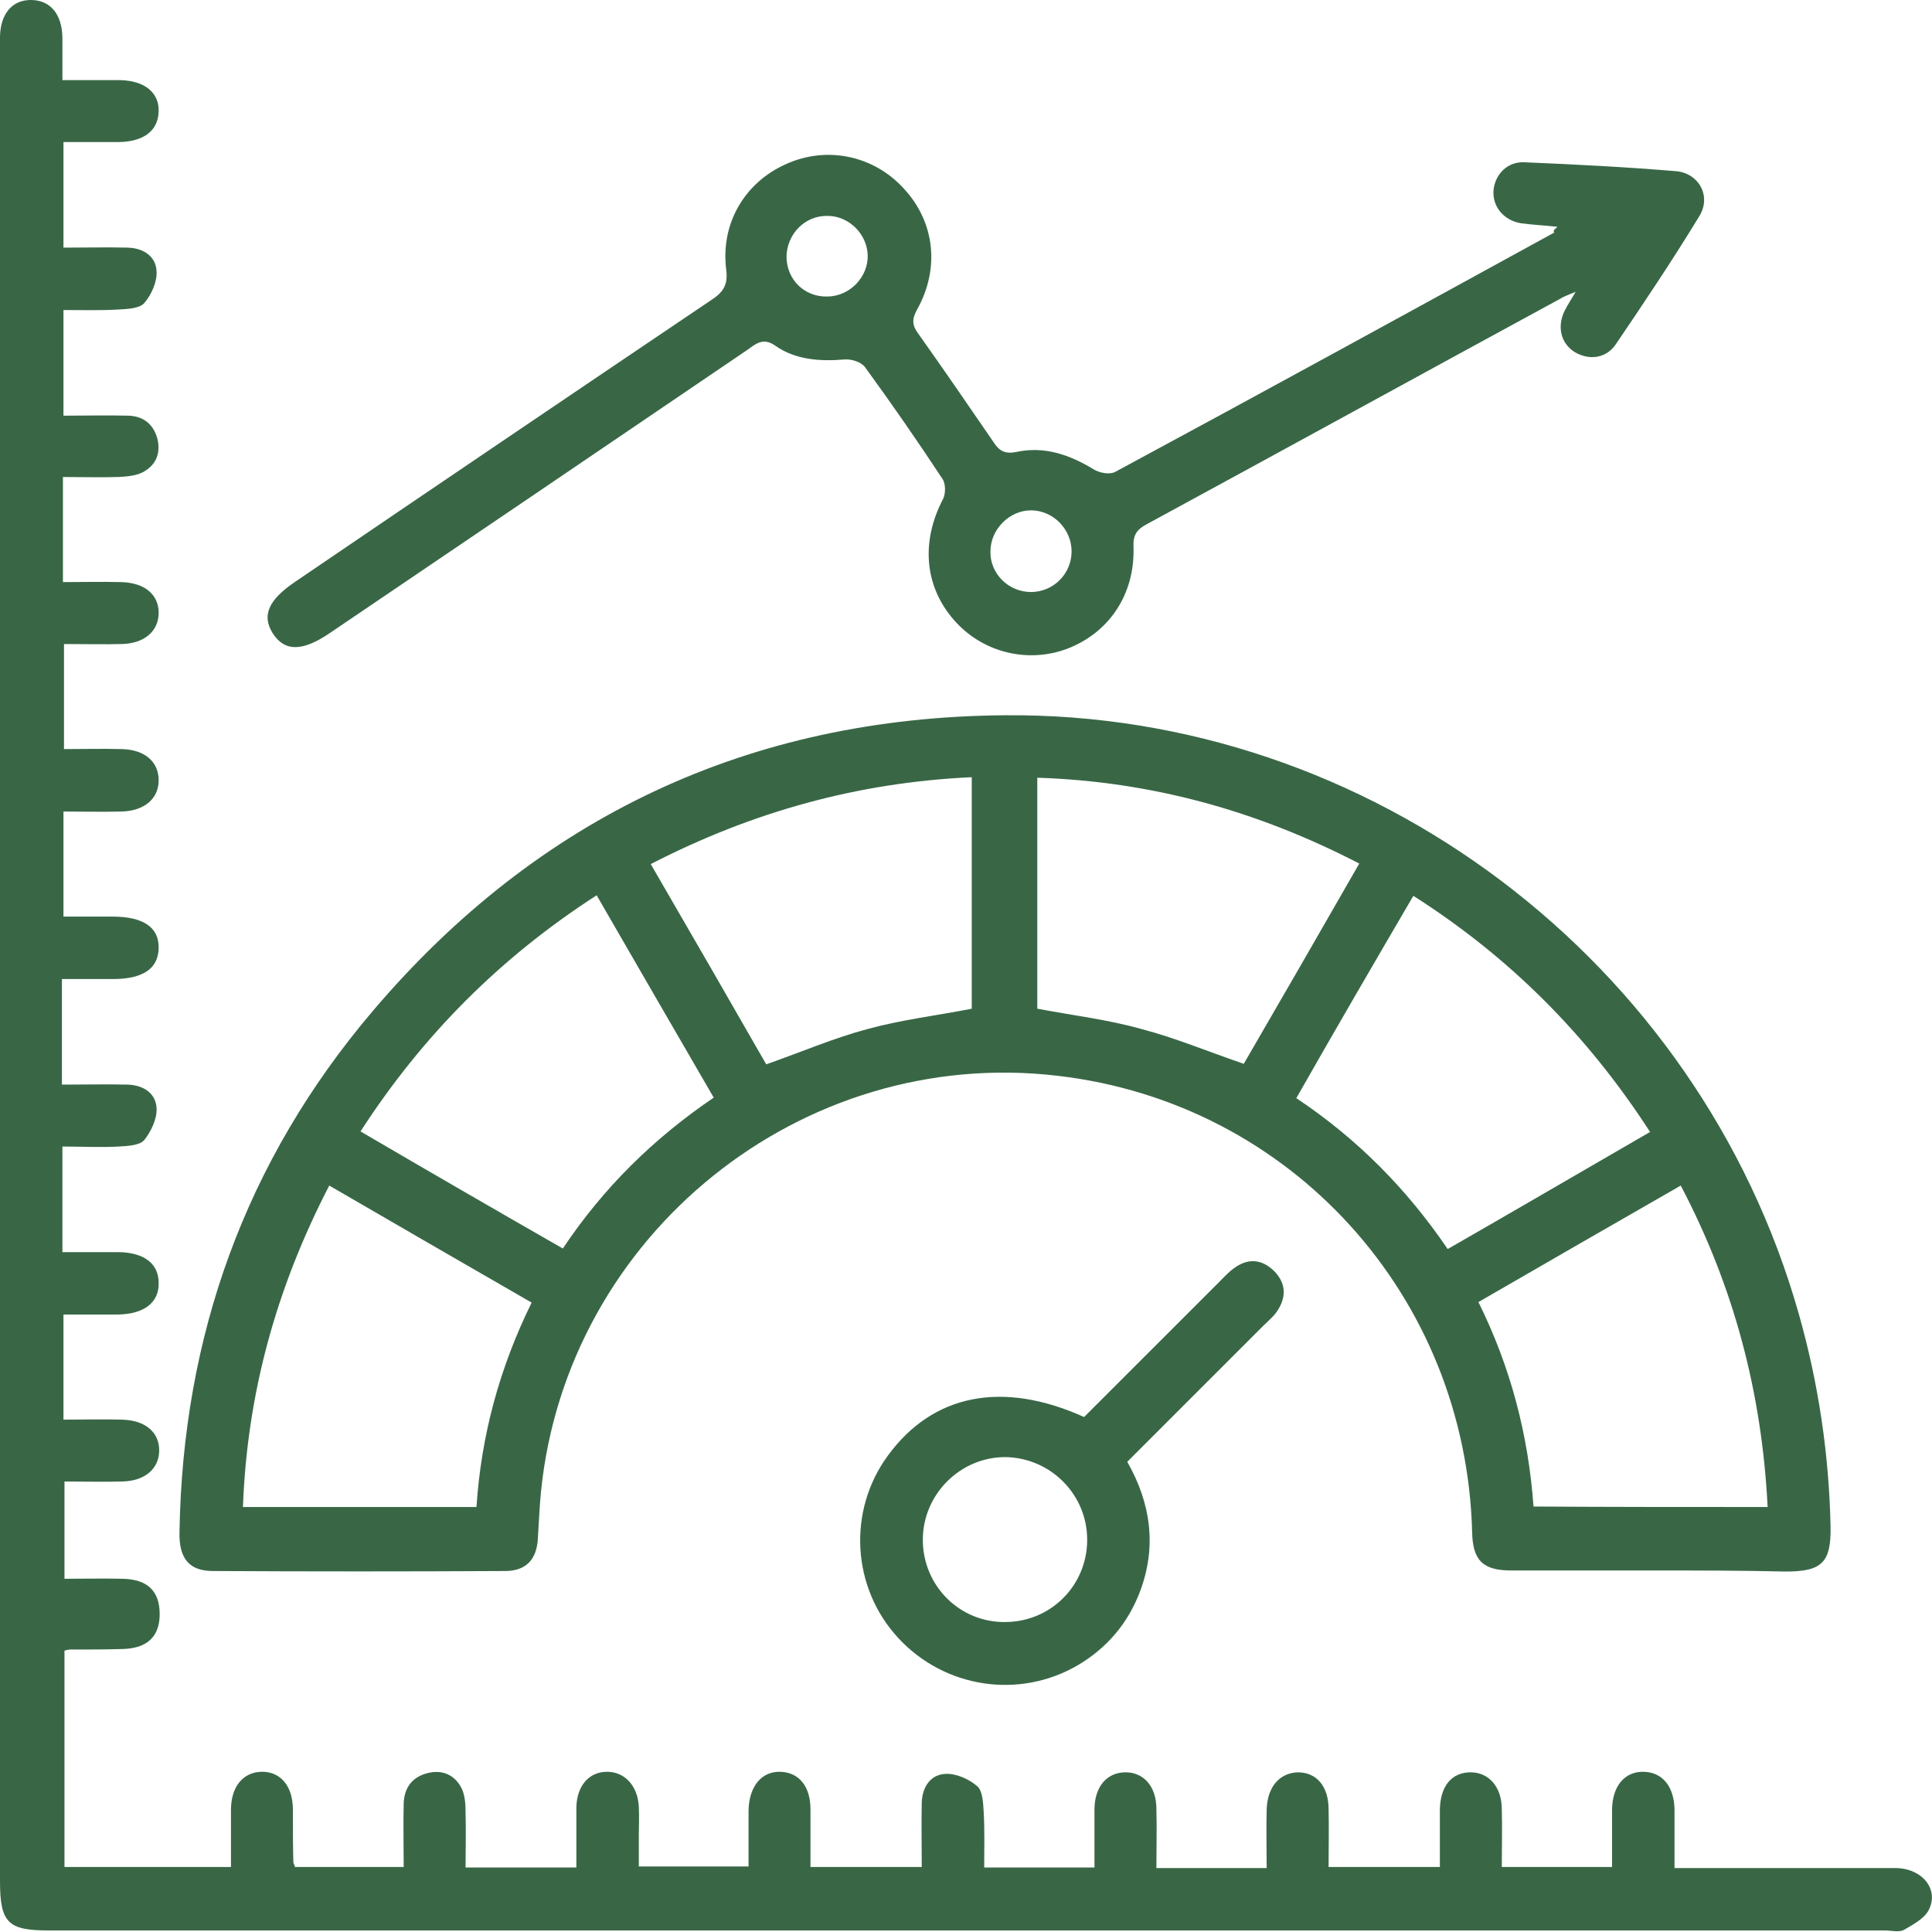 <svg width="40" height="40" viewBox="0 0 40 40" fill="none" xmlns="http://www.w3.org/2000/svg">
<g clip-path="url(#clip0_86_1046)">
<path d="M34.195 32.515C33.226 32.515 32.256 32.515 31.287 32.515C30.695 32.515 30.49 32.3 30.479 31.718C30.35 26.829 26.731 22.833 21.896 22.273C16.597 21.648 11.739 25.558 11.201 30.878C11.169 31.201 11.158 31.524 11.136 31.848C11.115 32.289 10.889 32.526 10.458 32.526C8.444 32.537 6.43 32.537 4.405 32.526C3.92 32.526 3.705 32.268 3.716 31.729C3.78 27.658 5.084 24.029 7.722 20.927C11.136 16.91 15.52 14.852 20.786 14.809C28.368 14.734 35.175 19.893 37.243 27.206C37.652 28.649 37.868 30.114 37.9 31.611C37.911 32.343 37.728 32.537 36.974 32.537C36.047 32.515 35.121 32.515 34.195 32.515ZM25.751 22.025C26.538 20.668 27.334 19.29 28.142 17.879C26.02 16.78 23.823 16.177 21.476 16.102C21.476 17.739 21.476 19.333 21.476 20.884C22.219 21.024 22.94 21.11 23.63 21.304C24.33 21.487 24.997 21.767 25.751 22.025ZM26.839 22.736C28.099 23.576 29.122 24.61 29.973 25.86C31.384 25.052 32.763 24.244 34.163 23.436C32.859 21.422 31.255 19.817 29.262 18.547C28.444 19.947 27.647 21.314 26.839 22.736ZM13.473 17.89C14.303 19.322 15.1 20.701 15.864 22.036C16.597 21.778 17.275 21.487 17.965 21.304C18.675 21.11 19.408 21.024 20.119 20.884C20.119 19.3 20.119 17.707 20.119 16.091C17.771 16.199 15.584 16.802 13.473 17.89ZM11.653 25.849C12.493 24.589 13.538 23.566 14.777 22.725C13.958 21.314 13.161 19.936 12.353 18.536C10.35 19.828 8.745 21.444 7.464 23.425C8.864 24.244 10.242 25.041 11.653 25.849ZM11.007 26.969C9.585 26.15 8.207 25.353 6.817 24.546C5.719 26.667 5.116 28.854 5.03 31.201C6.667 31.201 8.239 31.201 9.865 31.201C9.962 29.726 10.339 28.326 11.007 26.969ZM36.597 31.201C36.478 28.832 35.897 26.635 34.798 24.546C33.387 25.353 32.009 26.15 30.609 26.958C31.276 28.304 31.642 29.704 31.75 31.191C33.377 31.201 34.97 31.201 36.597 31.201Z" fill="#396746"/>
<path d="M1.314 27.216C1.314 27.959 1.314 28.649 1.314 29.392C1.723 29.392 2.122 29.381 2.52 29.392C3.005 29.402 3.296 29.65 3.296 30.027C3.296 30.404 3.005 30.663 2.531 30.673C2.143 30.684 1.756 30.673 1.335 30.673C1.335 31.341 1.335 31.998 1.335 32.687C1.734 32.687 2.143 32.677 2.542 32.687C3.059 32.698 3.306 32.946 3.306 33.42C3.306 33.883 3.048 34.131 2.531 34.141C2.165 34.152 1.809 34.152 1.443 34.152C1.422 34.152 1.389 34.163 1.335 34.174C1.335 35.649 1.335 37.136 1.335 38.654C2.456 38.654 3.586 38.654 4.782 38.654C4.782 38.266 4.782 37.868 4.782 37.469C4.782 36.995 5.03 36.694 5.407 36.683C5.805 36.672 6.064 36.974 6.064 37.469C6.064 37.836 6.064 38.191 6.074 38.557C6.074 38.579 6.096 38.6 6.107 38.654C6.828 38.654 7.561 38.654 8.358 38.654C8.358 38.212 8.347 37.771 8.358 37.34C8.368 37.006 8.541 36.78 8.875 36.705C9.165 36.64 9.413 36.748 9.553 37.017C9.628 37.168 9.639 37.351 9.639 37.523C9.65 37.9 9.639 38.266 9.639 38.665C10.415 38.665 11.158 38.665 11.933 38.665C11.933 38.245 11.933 37.825 11.933 37.416C11.944 36.974 12.192 36.683 12.569 36.683C12.935 36.683 13.204 36.974 13.226 37.405C13.236 37.609 13.226 37.803 13.226 38.008C13.226 38.212 13.226 38.406 13.226 38.643C13.979 38.643 14.723 38.643 15.498 38.643C15.498 38.245 15.498 37.857 15.498 37.48C15.509 36.985 15.767 36.672 16.155 36.683C16.543 36.694 16.78 36.985 16.78 37.459C16.78 37.846 16.78 38.234 16.78 38.654C17.544 38.654 18.277 38.654 19.084 38.654C19.084 38.212 19.074 37.771 19.084 37.319C19.095 36.995 19.268 36.737 19.58 36.726C19.795 36.715 20.065 36.834 20.237 36.985C20.345 37.082 20.355 37.329 20.366 37.512C20.388 37.889 20.377 38.266 20.377 38.665C21.142 38.665 21.874 38.665 22.66 38.665C22.66 38.255 22.66 37.846 22.66 37.437C22.671 36.995 22.908 36.705 23.285 36.694C23.673 36.683 23.942 36.985 23.942 37.448C23.953 37.846 23.942 38.245 23.942 38.676C24.706 38.676 25.439 38.676 26.225 38.676C26.225 38.266 26.214 37.868 26.225 37.469C26.236 36.995 26.494 36.705 26.871 36.694C27.259 36.694 27.507 36.985 27.507 37.459C27.517 37.846 27.507 38.234 27.507 38.654C28.271 38.654 29.015 38.654 29.811 38.654C29.811 38.255 29.811 37.857 29.811 37.459C29.822 36.974 30.059 36.694 30.447 36.694C30.824 36.694 31.093 36.995 31.093 37.459C31.104 37.846 31.093 38.234 31.093 38.654C31.847 38.654 32.579 38.654 33.376 38.654C33.376 38.277 33.376 37.879 33.376 37.48C33.376 36.985 33.635 36.672 34.033 36.683C34.421 36.694 34.658 36.985 34.669 37.459C34.669 37.846 34.669 38.234 34.669 38.676C34.83 38.676 34.981 38.676 35.121 38.676C36.489 38.676 37.867 38.676 39.235 38.676C39.795 38.676 40.162 39.117 39.925 39.559C39.828 39.731 39.602 39.849 39.418 39.957C39.311 40.011 39.16 39.968 39.02 39.968C26.344 39.968 13.667 39.968 1.002 39.968C0.162 39.968 0 39.806 0 38.945C0 26.311 0 13.657 0 0.991C0 0.916 0 0.83 0 0.754C0.011 0.28 0.258 -0.01 0.657 0C1.045 0.011 1.282 0.291 1.292 0.776C1.292 1.056 1.292 1.336 1.292 1.659C1.712 1.659 2.1 1.659 2.488 1.659C2.994 1.67 3.296 1.917 3.285 2.305C3.274 2.704 2.983 2.93 2.466 2.941C2.089 2.941 1.712 2.941 1.314 2.941C1.314 3.662 1.314 4.351 1.314 5.127C1.756 5.127 2.208 5.116 2.649 5.127C2.973 5.138 3.231 5.31 3.242 5.622C3.253 5.838 3.134 6.107 2.983 6.279C2.886 6.387 2.639 6.398 2.456 6.408C2.079 6.43 1.712 6.419 1.314 6.419C1.314 7.152 1.314 7.841 1.314 8.606C1.766 8.606 2.219 8.595 2.66 8.606C2.983 8.616 3.188 8.799 3.263 9.101C3.328 9.403 3.22 9.639 2.951 9.78C2.8 9.855 2.617 9.866 2.445 9.876C2.068 9.887 1.702 9.876 1.303 9.876C1.303 10.609 1.303 11.309 1.303 12.052C1.702 12.052 2.1 12.041 2.509 12.052C2.994 12.063 3.285 12.31 3.285 12.687C3.285 13.064 2.994 13.323 2.52 13.334C2.132 13.344 1.745 13.334 1.325 13.334C1.325 14.055 1.325 14.755 1.325 15.509C1.723 15.509 2.122 15.498 2.52 15.509C2.994 15.52 3.285 15.768 3.285 16.155C3.285 16.532 2.994 16.791 2.509 16.802C2.122 16.812 1.734 16.802 1.314 16.802C1.314 17.534 1.314 18.234 1.314 18.977C1.659 18.977 1.992 18.977 2.326 18.977C2.973 18.977 3.296 19.203 3.285 19.634C3.274 20.054 2.962 20.27 2.337 20.27C2.003 20.27 1.669 20.27 1.282 20.27C1.282 20.646 1.282 20.991 1.282 21.336C1.282 21.68 1.282 22.036 1.282 22.456C1.756 22.456 2.197 22.445 2.649 22.456C2.973 22.467 3.231 22.639 3.242 22.951C3.253 23.167 3.123 23.436 2.983 23.608C2.886 23.716 2.639 23.727 2.456 23.738C2.079 23.759 1.712 23.738 1.292 23.738C1.292 24.114 1.292 24.47 1.292 24.814C1.292 25.159 1.292 25.515 1.292 25.924C1.702 25.924 2.089 25.924 2.466 25.924C2.983 25.935 3.285 26.161 3.285 26.559C3.296 26.968 2.983 27.206 2.445 27.216C2.079 27.216 1.702 27.216 1.314 27.216Z" fill="#396746"/>
<path d="M32.246 4.696C31.955 4.664 31.707 4.653 31.481 4.621C31.125 4.556 30.899 4.276 30.921 3.942C30.953 3.608 31.212 3.339 31.567 3.36C32.612 3.404 33.656 3.457 34.701 3.544C35.175 3.587 35.434 4.06 35.186 4.47C34.636 5.374 34.044 6.258 33.452 7.13C33.247 7.432 32.881 7.464 32.59 7.281C32.31 7.098 32.235 6.753 32.396 6.43C32.45 6.322 32.515 6.225 32.623 6.042C32.461 6.107 32.375 6.139 32.289 6.193C29.435 7.744 26.591 9.306 23.737 10.856C23.533 10.964 23.457 11.083 23.468 11.319C23.5 12.31 22.962 13.097 22.1 13.43C21.271 13.743 20.334 13.506 19.752 12.838C19.138 12.138 19.063 11.212 19.526 10.329C19.58 10.221 19.58 10.016 19.515 9.919C18.998 9.133 18.46 8.358 17.911 7.604C17.835 7.496 17.631 7.432 17.491 7.442C16.984 7.485 16.478 7.453 16.058 7.162C15.821 6.99 15.67 7.098 15.498 7.227C12.612 9.187 9.725 11.147 6.828 13.107C6.257 13.495 5.891 13.495 5.644 13.107C5.417 12.741 5.557 12.418 6.117 12.041C8.982 10.092 11.847 8.153 14.723 6.214C14.97 6.053 15.078 5.902 15.035 5.579C14.916 4.621 15.423 3.77 16.284 3.393C17.124 3.016 18.094 3.22 18.718 3.91C19.354 4.599 19.462 5.558 18.988 6.408C18.88 6.602 18.88 6.731 19.009 6.904C19.537 7.647 20.054 8.401 20.571 9.155C20.689 9.338 20.808 9.402 21.034 9.359C21.616 9.23 22.143 9.413 22.639 9.715C22.757 9.79 22.973 9.833 23.091 9.769C26.128 8.132 29.155 6.473 32.181 4.814C32.149 4.782 32.17 4.761 32.246 4.696ZM21.346 12.257C21.809 12.257 22.186 11.88 22.186 11.416C22.186 10.953 21.799 10.566 21.346 10.566C20.894 10.566 20.506 10.964 20.506 11.416C20.495 11.88 20.883 12.257 21.346 12.257ZM17.124 6.139C17.587 6.139 17.975 5.741 17.965 5.288C17.954 4.847 17.577 4.47 17.135 4.47C16.672 4.459 16.295 4.836 16.284 5.31C16.284 5.784 16.651 6.15 17.124 6.139Z" fill="#396746"/>
<path d="M22.445 29.338C23.36 28.423 24.297 27.486 25.224 26.56C25.331 26.452 25.428 26.344 25.547 26.258C25.837 26.043 26.128 26.064 26.387 26.323C26.634 26.581 26.634 26.872 26.43 27.163C26.354 27.271 26.247 27.357 26.15 27.454C25.224 28.38 24.287 29.317 23.339 30.265C23.823 31.116 23.953 32.009 23.608 32.936C23.36 33.603 22.919 34.12 22.316 34.476C21.099 35.187 19.558 34.95 18.6 33.916C17.631 32.871 17.544 31.277 18.384 30.135C19.311 28.864 20.754 28.574 22.445 29.338ZM22.509 31.88C22.509 30.943 21.756 30.189 20.829 30.168C19.892 30.157 19.106 30.932 19.106 31.88C19.106 32.839 19.881 33.603 20.829 33.582C21.766 33.571 22.509 32.817 22.509 31.88Z" fill="#396746"/>
</g>
<defs>
<clipPath id="clip0_86_1046">
<rect width="40" height="40" fill="white"/>
</clipPath>
</defs>
</svg>
